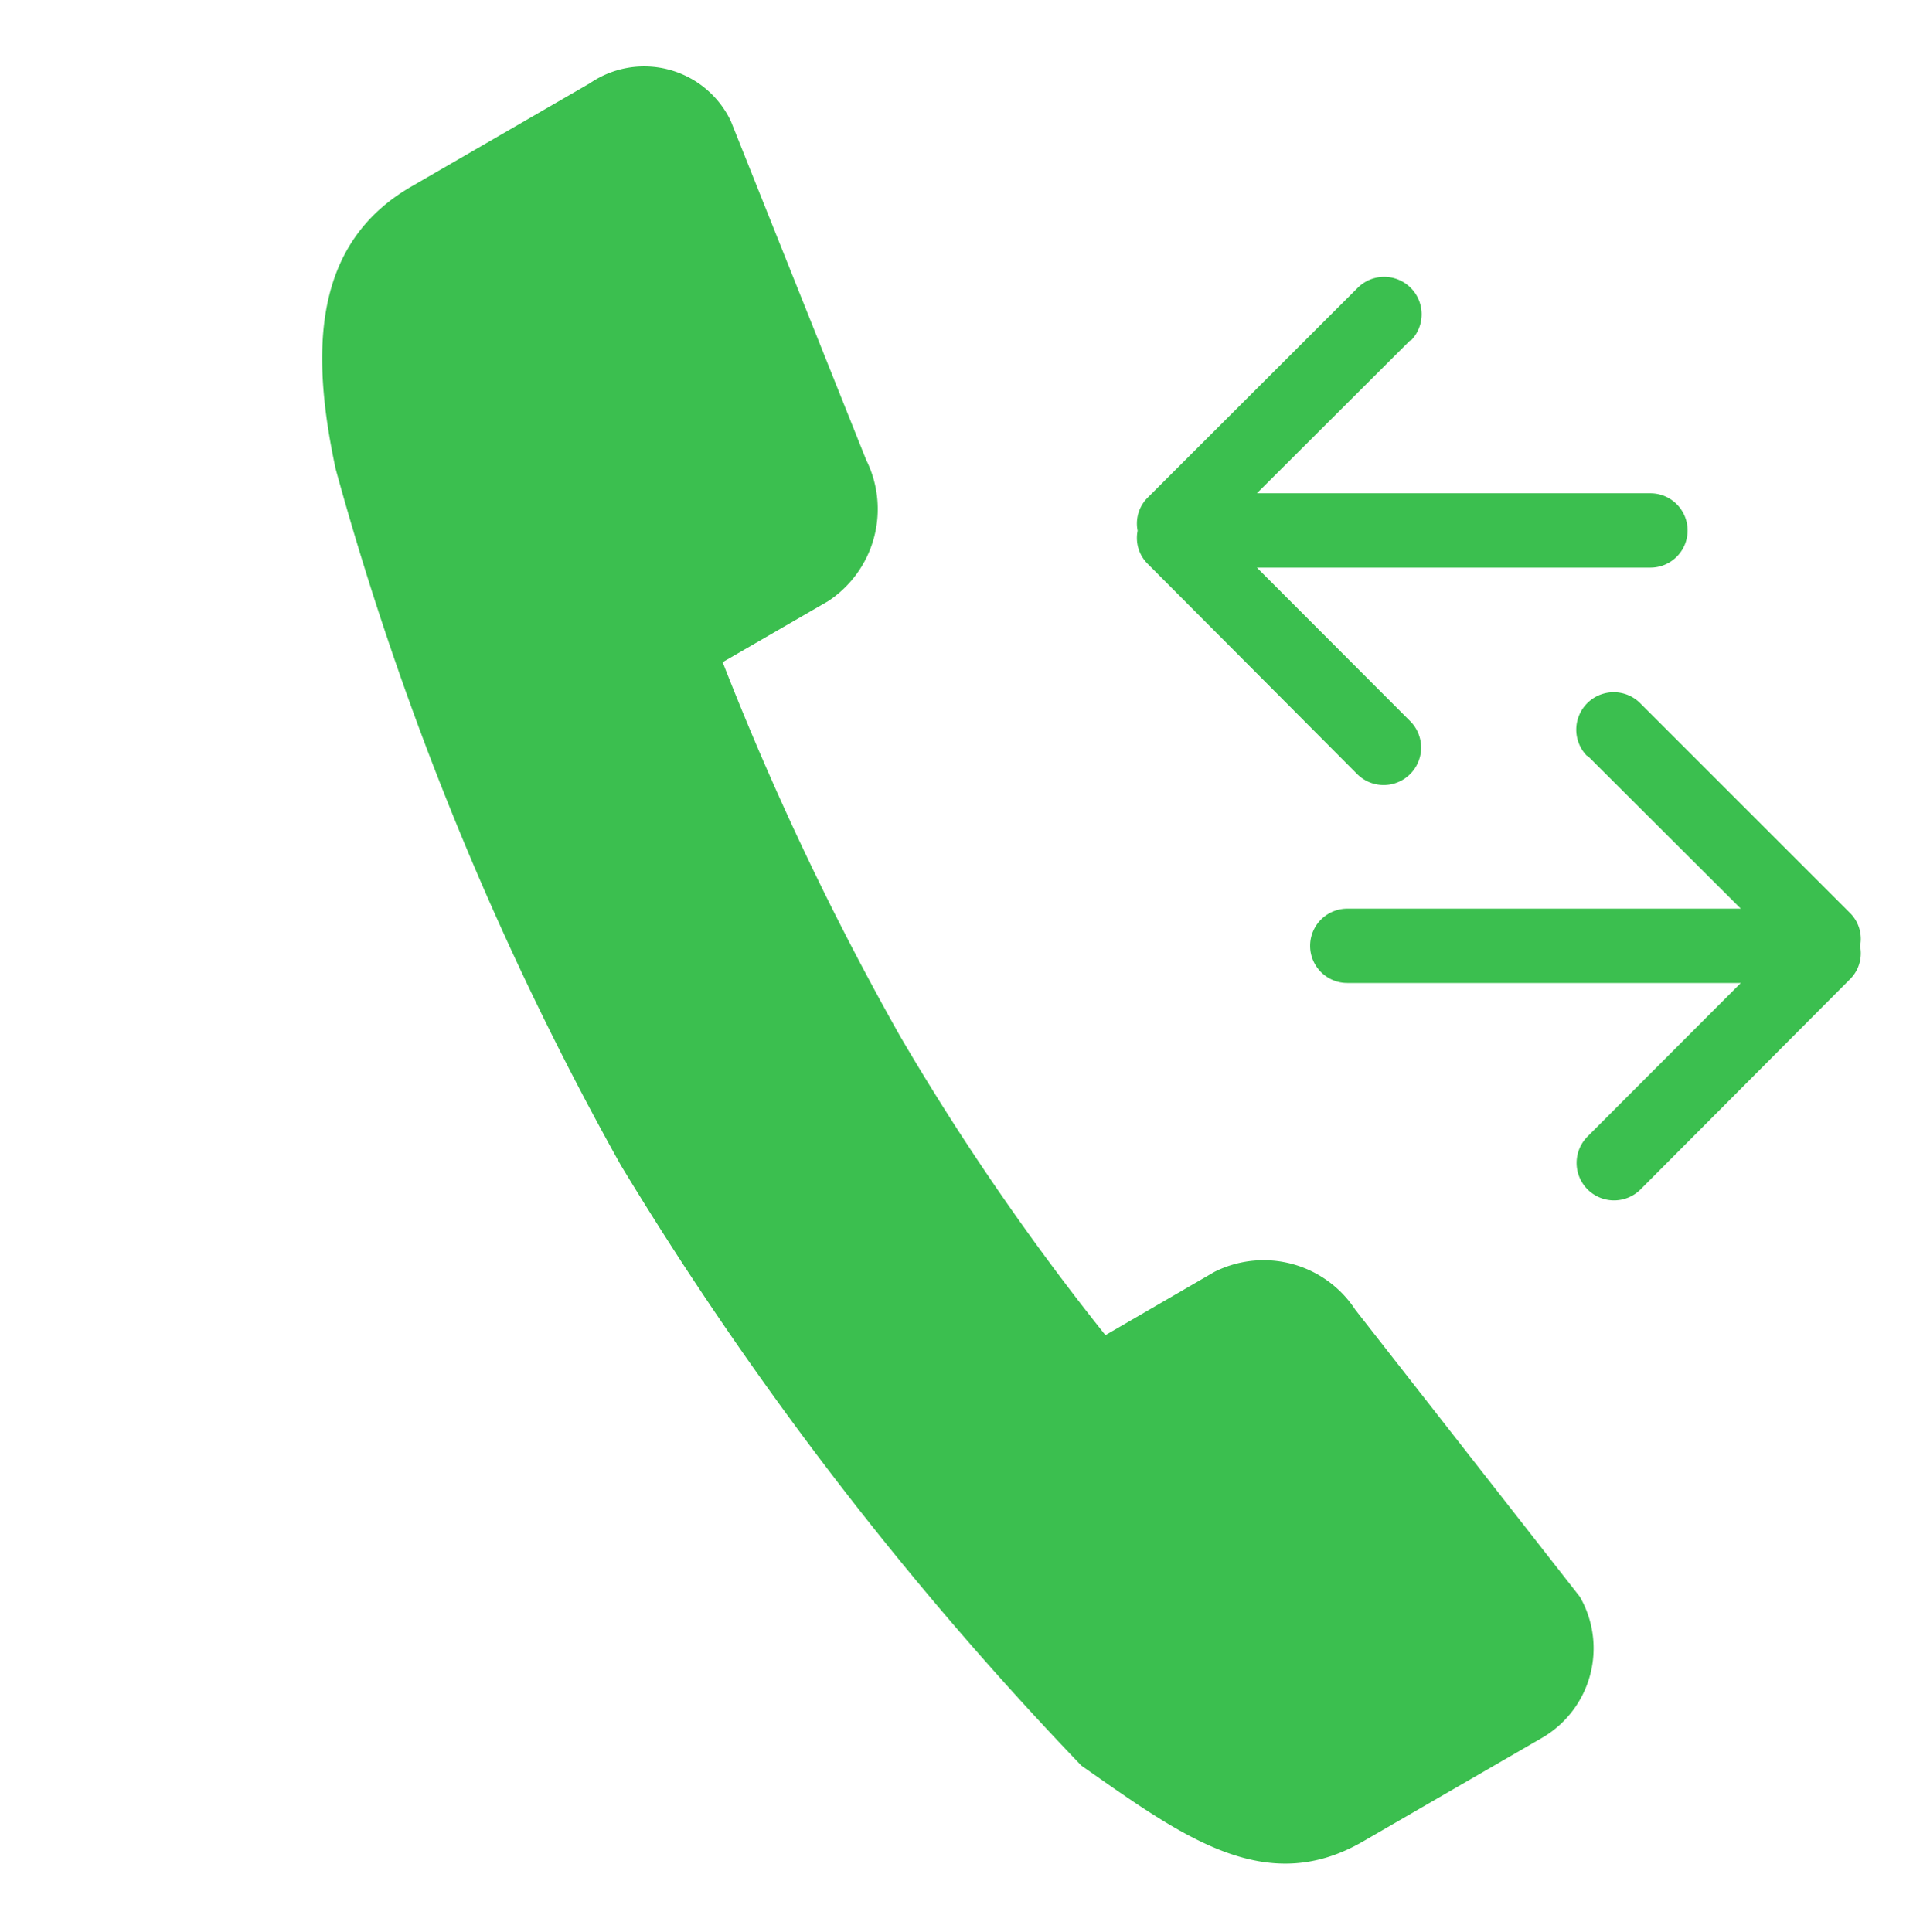 <svg xmlns="http://www.w3.org/2000/svg" width="21.863" height="21.891" viewBox="0 0 21.863 21.891">
  <g id="Groupe_20" data-name="Groupe 20" transform="translate(-1139.252 0)">
    <g id="Groupe_16" data-name="Groupe 16" transform="matrix(-0.259, 0.966, -0.966, -0.259, 1161.115, 4.618)">
      <g id="_4" data-name="4" transform="translate(0 0)">
        <g id="Groupe_14" data-name="Groupe 14" transform="translate(0 0)">
          <path id="Tracé_9" data-name="Tracé 9" d="M17.349,1.993,15.694.342h0a1.173,1.173,0,0,0-1.655,0l-2.483,3.3a1.241,1.241,0,0,0,0,1.651L12.568,6.3A28.526,28.526,0,0,1,9.9,9.422a33.121,33.121,0,0,1-3.573,3.04l-.979-.977h0a1.249,1.249,0,0,0-1.655,0L.381,13.961a1.087,1.087,0,0,0,0,1.651l1.655,1.651c.914.912,2.1.619,3.311,0A35.336,35.336,0,0,0,12.13,12.1a39,39,0,0,0,5.219-6.8C17.824,3.993,18.263,2.9,17.349,1.993Z" fill="#3bbf4f"/>
        </g>
      </g>
    </g>
    <g id="Groupe_18" data-name="Groupe 18" transform="translate(1154.093 13.595) rotate(-90)">
      <g id="_7" data-name="7" transform="translate(0 0)">
        <g id="Groupe_17" data-name="Groupe 17" transform="translate(0 0)">
          <path id="Tracé_10" data-name="Tracé 10" d="M5.032,3.143,3.3,4.879V.421a.421.421,0,0,0-.842,0V4.879L.719,3.143a.421.421,0,1,0-.6.6L2.506,6.121a.413.413,0,0,0,.37.109.414.414,0,0,0,.37-.109L5.628,3.739a.421.421,0,0,0-.6-.6Z" fill="#3bbf4f"/>
        </g>
      </g>
    </g>
    <g id="Groupe_19" data-name="Groupe 19" transform="translate(1152.132 8.889) rotate(-90)">
      <g id="_7-2" data-name="7" transform="translate(0 0)">
        <g id="Groupe_17-2" data-name="Groupe 17" transform="translate(0)">
          <path id="Tracé_10-2" data-name="Tracé 10" d="M5.032,3.094,3.3,1.358V5.816a.421.421,0,0,1-.842,0V1.358L.719,3.094a.421.421,0,0,1-.6-.6L2.506.116a.413.413,0,0,1,.37-.109.414.414,0,0,1,.37.109L5.628,2.5a.421.421,0,0,1-.6.6Z" fill="#3bbf4f"/>
        </g>
      </g>
    </g>
  </g>
</svg>
